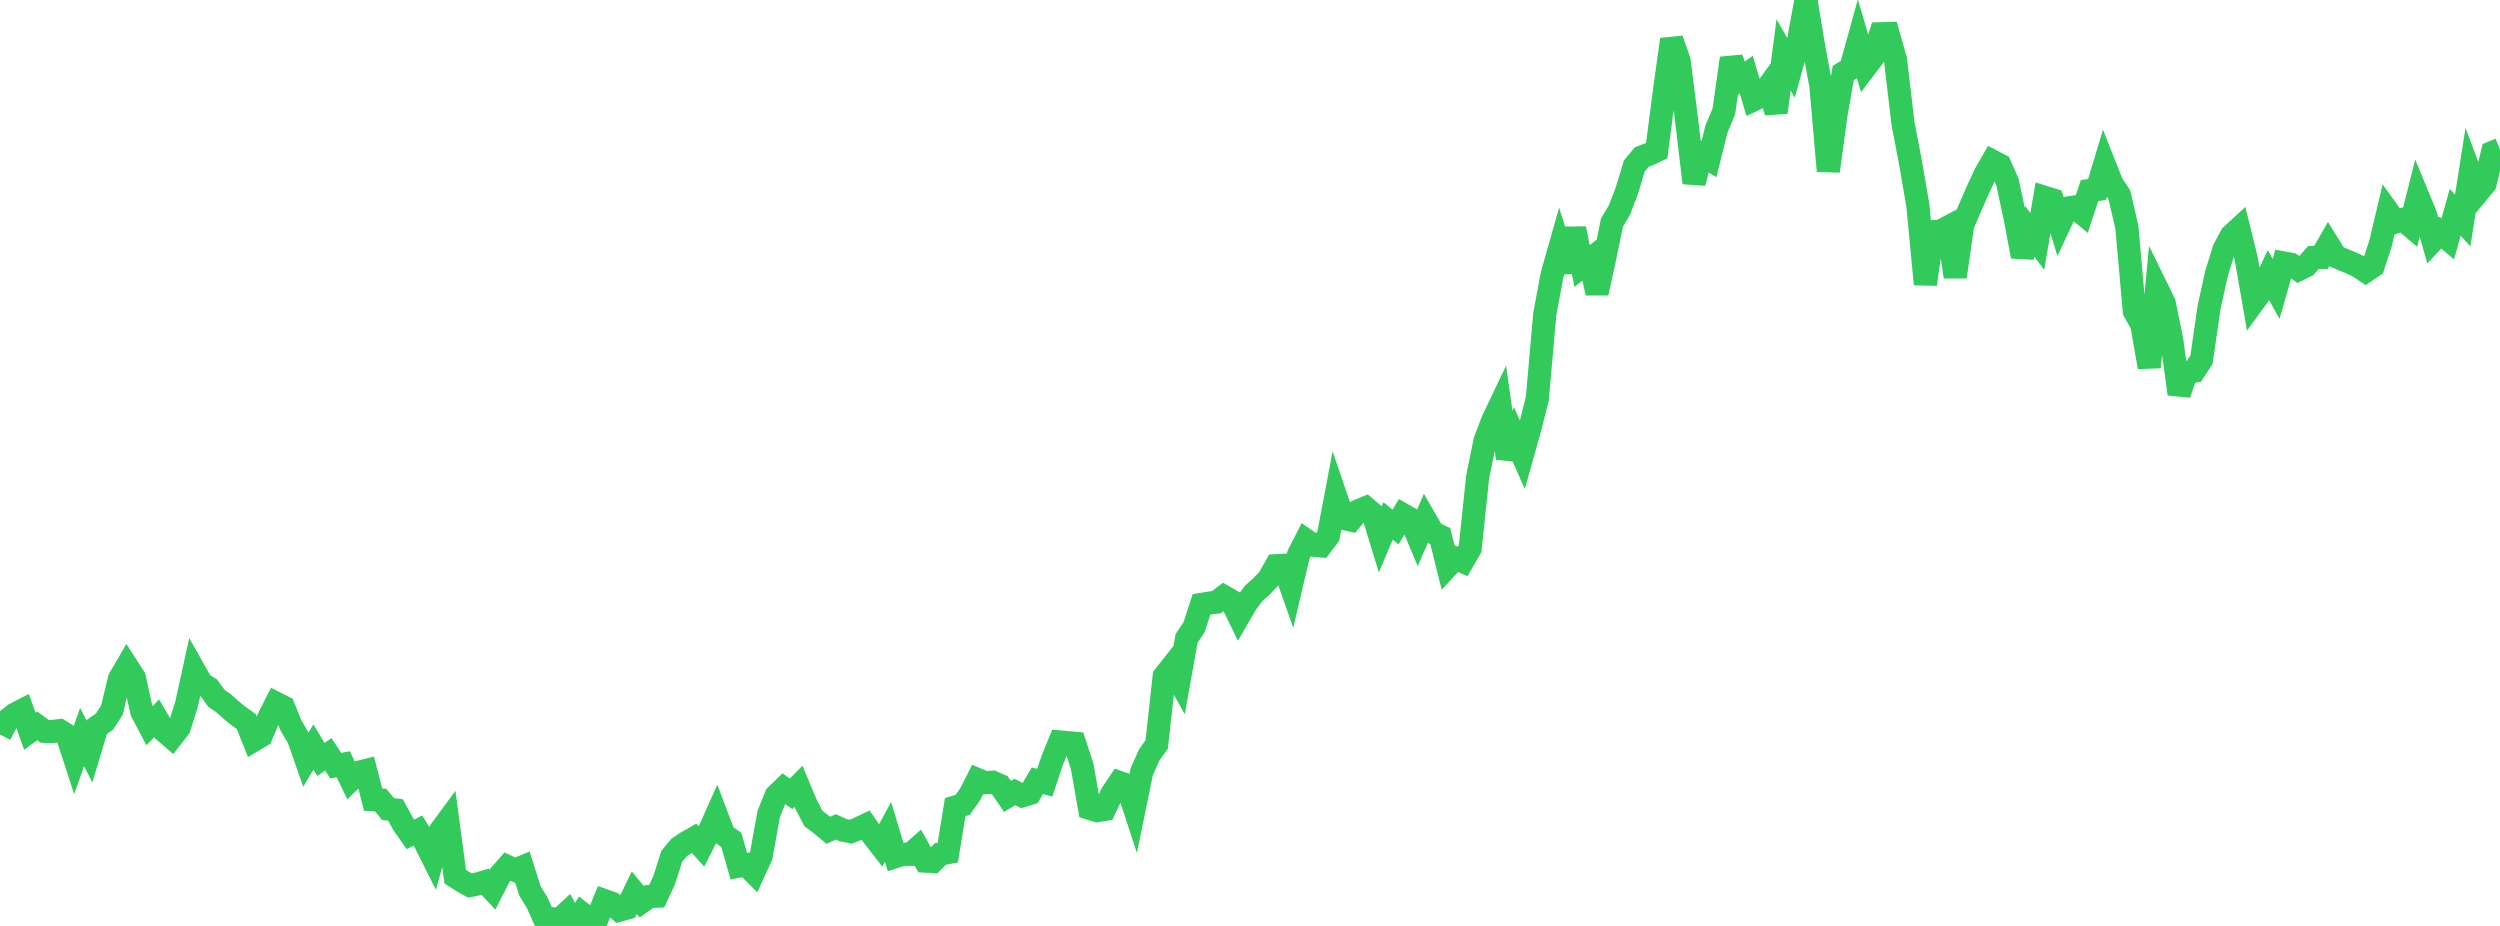 <?xml version="1.0" standalone="no"?>
<!DOCTYPE svg PUBLIC "-//W3C//DTD SVG 1.1//EN" "http://www.w3.org/Graphics/SVG/1.1/DTD/svg11.dtd">

<svg width="135" height="50" viewBox="0 0 135 50" preserveAspectRatio="none" 
  xmlns="http://www.w3.org/2000/svg"
  xmlns:xlink="http://www.w3.org/1999/xlink">


<polyline points="0.0, 39.661 0.403, 38.883 0.806, 38.565 1.209, 38.356 1.612, 39.492 2.015, 39.197 2.418, 39.492 2.821, 39.501 3.224, 39.453 3.627, 39.705 4.03, 40.942 4.433, 39.801 4.836, 40.586 5.239, 39.249 5.642, 38.969 6.045, 38.343 6.448, 36.661 6.851, 35.97 7.254, 36.595 7.657, 38.433 8.06, 39.196 8.463, 38.788 8.866, 39.474 9.269, 39.819 9.672, 39.298 10.075, 38.03 10.478, 36.185 10.881, 36.901 11.284, 37.152 11.687, 37.711 12.09, 37.989 12.493, 38.35 12.896, 38.677 13.299, 38.963 13.701, 39.972 14.104, 39.735 14.507, 38.772 14.91, 37.979 15.313, 38.183 15.716, 39.185 16.119, 39.861 16.522, 41.015 16.925, 40.335 17.328, 41.01 17.731, 40.733 18.134, 41.348 18.537, 41.272 18.94, 42.11 19.343, 41.714 19.746, 41.612 20.149, 43.182 20.552, 43.202 20.955, 43.689 21.358, 43.738 21.761, 44.48 22.164, 45.053 22.567, 44.851 22.97, 45.515 23.373, 46.321 23.776, 44.871 24.179, 44.323 24.582, 47.341 24.985, 47.598 25.388, 47.818 25.791, 47.733 26.194, 47.613 26.597, 48.044 27.0, 47.252 27.403, 46.795 27.806, 46.982 28.209, 46.816 28.612, 48.097 29.015, 48.759 29.418, 49.664 29.821, 49.609 30.224, 49.648 30.627, 49.274 31.03, 50.0 31.433, 49.335 31.836, 49.653 32.239, 49.626 32.642, 48.634 33.045, 48.774 33.448, 49.148 33.851, 49.035 34.254, 48.206 34.657, 48.699 35.06, 48.41 35.463, 48.395 35.866, 47.531 36.269, 46.254 36.672, 45.764 37.075, 45.494 37.478, 45.265 37.881, 45.708 38.284, 44.911 38.687, 44.009 39.09, 45.073 39.493, 45.357 39.896, 46.772 40.299, 46.7 40.701, 47.105 41.104, 46.218 41.507, 43.961 41.91, 42.964 42.313, 42.572 42.716, 42.868 43.119, 42.457 43.522, 43.42 43.925, 44.2 44.328, 44.504 44.731, 44.836 45.134, 44.65 45.537, 44.833 45.94, 44.91 46.343, 44.751 46.746, 44.558 47.149, 45.139 47.552, 45.66 47.955, 44.92 48.358, 46.258 48.761, 46.129 49.164, 46.132 49.567, 45.778 49.97, 46.501 50.373, 46.523 50.776, 46.118 51.179, 46.043 51.582, 43.579 51.985, 43.461 52.388, 42.893 52.791, 42.099 53.194, 42.267 53.597, 42.236 54.0, 42.415 54.403, 43.006 54.806, 42.765 55.209, 42.971 55.612, 42.85 56.015, 42.162 56.418, 42.263 56.821, 41.052 57.224, 40.064 57.627, 40.101 58.03, 40.137 58.433, 41.364 58.836, 43.65 59.239, 43.776 59.642, 43.711 60.045, 42.854 60.448, 42.254 60.851, 42.398 61.254, 43.627 61.657, 41.66 62.06, 40.762 62.463, 40.197 62.866, 36.522 63.269, 36.012 63.672, 36.735 64.075, 34.476 64.478, 33.873 64.881, 32.639 65.284, 32.57 65.687, 32.518 66.09, 32.215 66.493, 32.447 66.896, 33.273 67.299, 32.58 67.701, 32.04 68.104, 31.682 68.507, 31.262 68.91, 30.549 69.313, 30.527 69.716, 31.676 70.119, 29.957 70.522, 29.167 70.925, 29.444 71.328, 29.477 71.731, 28.944 72.134, 26.812 72.537, 27.991 72.94, 28.081 73.343, 27.587 73.746, 27.419 74.149, 27.761 74.552, 29.083 74.955, 28.128 75.358, 28.458 75.761, 27.792 76.164, 28.024 76.567, 28.983 76.97, 28.054 77.373, 28.755 77.776, 28.951 78.179, 30.576 78.582, 30.142 78.985, 30.318 79.388, 29.621 79.791, 25.776 80.194, 23.792 80.597, 22.736 81.0, 21.888 81.403, 24.743 81.806, 23.649 82.209, 24.563 82.612, 23.124 83.015, 21.532 83.418, 16.958 83.821, 14.807 84.224, 13.388 84.627, 14.664 85.03, 12.343 85.433, 14.368 85.836, 14.046 86.239, 15.82 86.642, 13.993 87.045, 12.019 87.448, 11.349 87.851, 10.297 88.254, 8.961 88.657, 8.478 89.06, 8.328 89.463, 8.134 89.866, 5.022 90.269, 2.131 90.672, 3.279 91.075, 6.476 91.478, 9.876 91.881, 8.352 92.284, 8.596 92.687, 6.977 93.09, 6.008 93.493, 3.146 93.896, 4.32 94.299, 4.032 94.701, 5.386 95.104, 5.194 95.507, 4.641 95.91, 6.067 96.313, 2.959 96.716, 3.662 97.119, 2.202 97.522, 0.0 97.925, 2.453 98.328, 4.621 98.731, 9.237 99.134, 6.253 99.537, 3.938 99.94, 3.696 100.343, 2.241 100.746, 3.612 101.149, 3.081 101.552, 1.823 101.955, 1.812 102.358, 3.23 102.761, 6.665 103.164, 8.764 103.567, 11.108 103.97, 15.349 104.373, 12.511 104.776, 12.486 105.179, 12.273 105.582, 14.948 105.985, 12.149 106.388, 11.207 106.791, 10.292 107.194, 9.409 107.597, 8.708 108.0, 8.918 108.403, 9.834 108.806, 11.707 109.209, 13.851 109.612, 12.5 110.015, 13.036 110.418, 10.659 110.821, 10.784 111.224, 12.096 111.627, 11.239 112.03, 11.175 112.433, 11.511 112.836, 10.289 113.239, 10.234 113.642, 8.9 114.045, 9.919 114.448, 10.528 114.851, 12.267 115.254, 16.807 115.657, 17.526 116.06, 19.828 116.463, 15.543 116.866, 16.364 117.269, 18.334 117.672, 21.273 118.075, 20.113 118.478, 20.045 118.881, 19.427 119.284, 16.624 119.687, 14.792 120.09, 13.477 120.493, 12.72 120.896, 12.349 121.299, 13.989 121.701, 16.294 122.104, 15.738 122.507, 14.875 122.91, 15.602 123.313, 14.199 123.716, 14.273 124.119, 14.558 124.522, 14.361 124.925, 13.905 125.328, 13.905 125.731, 13.203 126.134, 13.852 126.537, 14.024 126.94, 14.187 127.343, 14.373 127.746, 14.644 128.149, 14.371 128.552, 13.13 128.955, 11.43 129.358, 11.989 129.761, 11.854 130.164, 12.199 130.567, 10.601 130.97, 11.577 131.373, 12.991 131.776, 12.556 132.179, 12.898 132.582, 11.462 132.985, 11.911 133.388, 9.339 133.791, 10.405 134.194, 9.92 134.597, 8.232 135.0, 8.065" fill="none" stroke="#32ca5b" stroke-width="1.25"/>

</svg>
